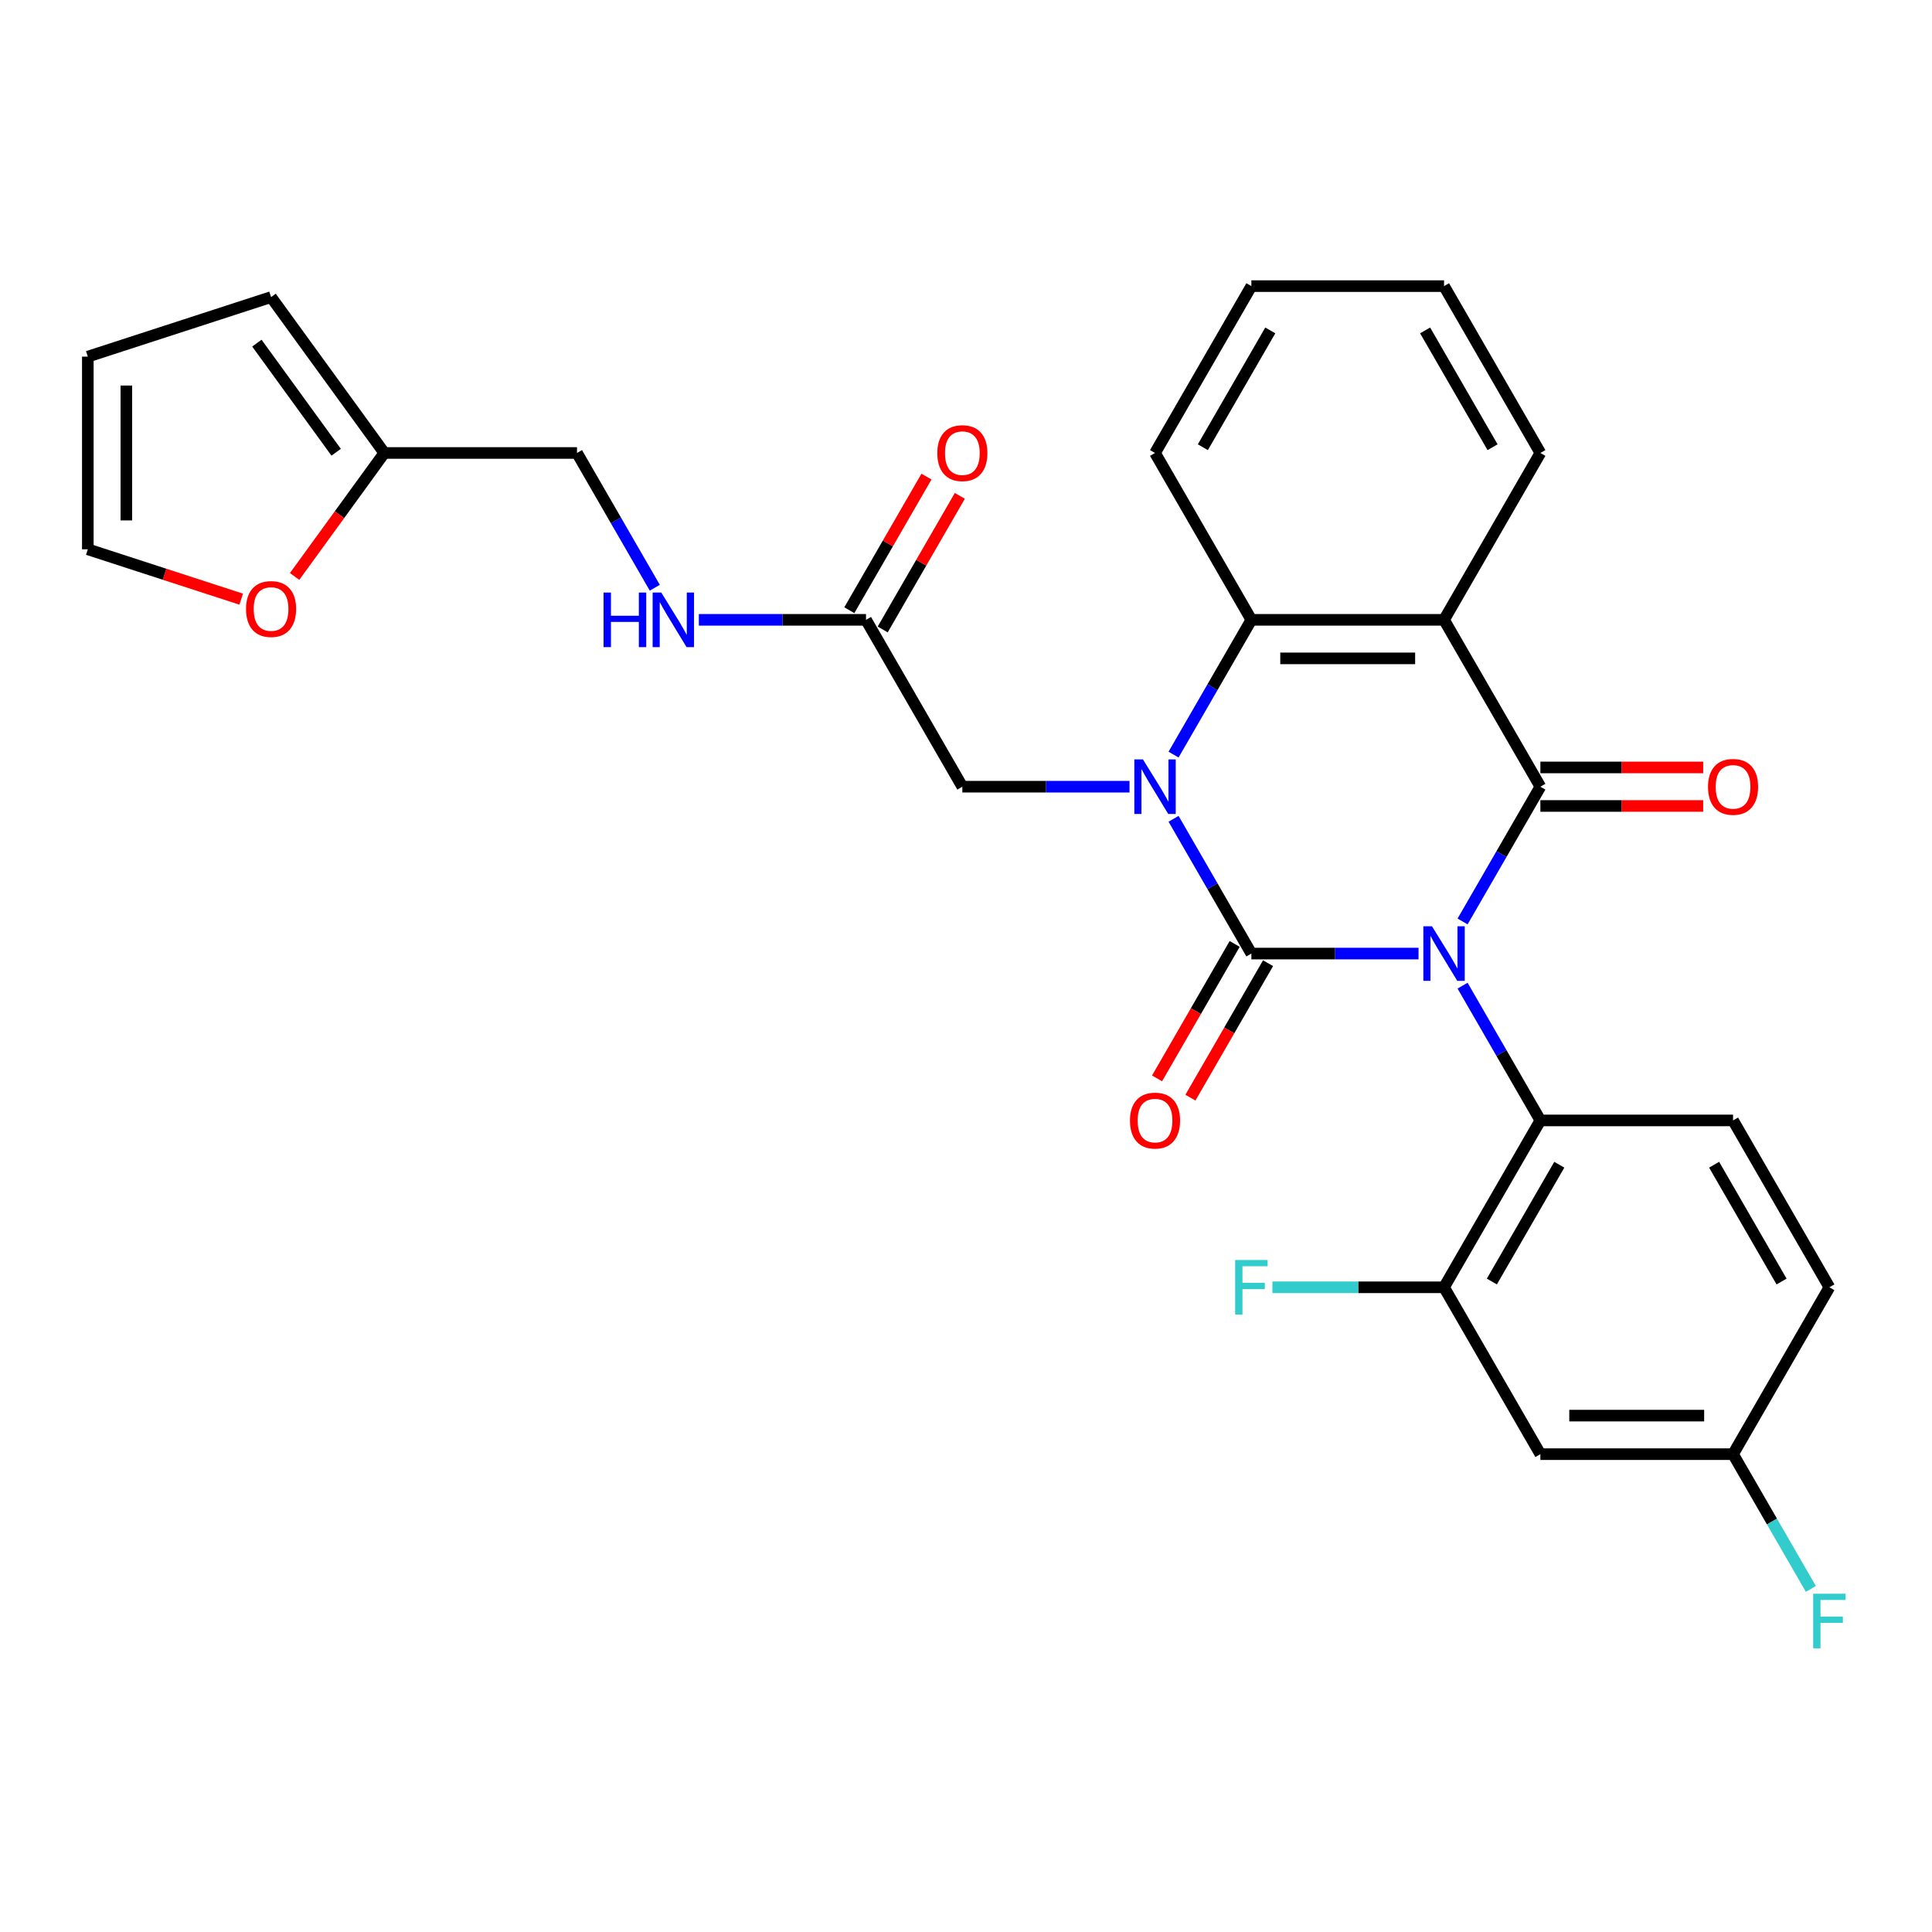 <?xml version='1.0' encoding='iso-8859-1'?>
<svg version='1.1' baseProfile='full'
              xmlns='http://www.w3.org/2000/svg'
                      xmlns:rdkit='http://www.rdkit.org/xml'
                      xmlns:xlink='http://www.w3.org/1999/xlink'
                  xml:space='preserve'
width='1000px' height='1000px' viewBox='0 0 1000 1000'>
<!-- END OF HEADER -->
<rect style='opacity:1.0;fill:#FFFFFF;stroke:none' width='1000' height='1000' x='0' y='0'> </rect>
<path class='bond-0' d='M 734.229,493.564 L 690.966,493.564' style='fill:none;fill-rule:evenodd;stroke:#0000FF;stroke-width:6px;stroke-linecap:butt;stroke-linejoin:miter;stroke-opacity:1' />
<path class='bond-0' d='M 690.966,493.564 L 647.704,493.564' style='fill:none;fill-rule:evenodd;stroke:#000000;stroke-width:6px;stroke-linecap:butt;stroke-linejoin:miter;stroke-opacity:1' />
<path class='bond-1' d='M 757.026,476.949 L 777.162,442.073' style='fill:none;fill-rule:evenodd;stroke:#0000FF;stroke-width:6px;stroke-linecap:butt;stroke-linejoin:miter;stroke-opacity:1' />
<path class='bond-1' d='M 777.162,442.073 L 797.298,407.196' style='fill:none;fill-rule:evenodd;stroke:#000000;stroke-width:6px;stroke-linecap:butt;stroke-linejoin:miter;stroke-opacity:1' />
<path class='bond-5' d='M 757.026,510.179 L 777.162,545.056' style='fill:none;fill-rule:evenodd;stroke:#0000FF;stroke-width:6px;stroke-linecap:butt;stroke-linejoin:miter;stroke-opacity:1' />
<path class='bond-5' d='M 777.162,545.056 L 797.298,579.932' style='fill:none;fill-rule:evenodd;stroke:#000000;stroke-width:6px;stroke-linecap:butt;stroke-linejoin:miter;stroke-opacity:1' />
<path class='bond-2' d='M 647.704,493.564 L 627.568,458.688' style='fill:none;fill-rule:evenodd;stroke:#000000;stroke-width:6px;stroke-linecap:butt;stroke-linejoin:miter;stroke-opacity:1' />
<path class='bond-2' d='M 627.568,458.688 L 607.432,423.811' style='fill:none;fill-rule:evenodd;stroke:#0000FF;stroke-width:6px;stroke-linecap:butt;stroke-linejoin:miter;stroke-opacity:1' />
<path class='bond-8' d='M 639.067,488.578 L 618.977,523.374' style='fill:none;fill-rule:evenodd;stroke:#000000;stroke-width:6px;stroke-linecap:butt;stroke-linejoin:miter;stroke-opacity:1' />
<path class='bond-8' d='M 618.977,523.374 L 598.887,558.171' style='fill:none;fill-rule:evenodd;stroke:#FF0000;stroke-width:6px;stroke-linecap:butt;stroke-linejoin:miter;stroke-opacity:1' />
<path class='bond-8' d='M 656.341,498.551 L 636.251,533.347' style='fill:none;fill-rule:evenodd;stroke:#000000;stroke-width:6px;stroke-linecap:butt;stroke-linejoin:miter;stroke-opacity:1' />
<path class='bond-8' d='M 636.251,533.347 L 616.161,568.144' style='fill:none;fill-rule:evenodd;stroke:#FF0000;stroke-width:6px;stroke-linecap:butt;stroke-linejoin:miter;stroke-opacity:1' />
<path class='bond-3' d='M 797.298,407.196 L 747.433,320.828' style='fill:none;fill-rule:evenodd;stroke:#000000;stroke-width:6px;stroke-linecap:butt;stroke-linejoin:miter;stroke-opacity:1' />
<path class='bond-10' d='M 797.298,417.169 L 839.433,417.169' style='fill:none;fill-rule:evenodd;stroke:#000000;stroke-width:6px;stroke-linecap:butt;stroke-linejoin:miter;stroke-opacity:1' />
<path class='bond-10' d='M 839.433,417.169 L 881.569,417.169' style='fill:none;fill-rule:evenodd;stroke:#FF0000;stroke-width:6px;stroke-linecap:butt;stroke-linejoin:miter;stroke-opacity:1' />
<path class='bond-10' d='M 797.298,397.223 L 839.433,397.223' style='fill:none;fill-rule:evenodd;stroke:#000000;stroke-width:6px;stroke-linecap:butt;stroke-linejoin:miter;stroke-opacity:1' />
<path class='bond-10' d='M 839.433,397.223 L 881.569,397.223' style='fill:none;fill-rule:evenodd;stroke:#FF0000;stroke-width:6px;stroke-linecap:butt;stroke-linejoin:miter;stroke-opacity:1' />
<path class='bond-7' d='M 584.635,407.196 L 541.372,407.196' style='fill:none;fill-rule:evenodd;stroke:#0000FF;stroke-width:6px;stroke-linecap:butt;stroke-linejoin:miter;stroke-opacity:1' />
<path class='bond-7' d='M 541.372,407.196 L 498.11,407.196' style='fill:none;fill-rule:evenodd;stroke:#000000;stroke-width:6px;stroke-linecap:butt;stroke-linejoin:miter;stroke-opacity:1' />
<path class='bond-29' d='M 607.432,390.581 L 627.568,355.705' style='fill:none;fill-rule:evenodd;stroke:#0000FF;stroke-width:6px;stroke-linecap:butt;stroke-linejoin:miter;stroke-opacity:1' />
<path class='bond-29' d='M 627.568,355.705 L 647.704,320.828' style='fill:none;fill-rule:evenodd;stroke:#000000;stroke-width:6px;stroke-linecap:butt;stroke-linejoin:miter;stroke-opacity:1' />
<path class='bond-4' d='M 747.433,320.828 L 647.704,320.828' style='fill:none;fill-rule:evenodd;stroke:#000000;stroke-width:6px;stroke-linecap:butt;stroke-linejoin:miter;stroke-opacity:1' />
<path class='bond-4' d='M 732.474,340.774 L 662.663,340.774' style='fill:none;fill-rule:evenodd;stroke:#000000;stroke-width:6px;stroke-linecap:butt;stroke-linejoin:miter;stroke-opacity:1' />
<path class='bond-23' d='M 747.433,320.828 L 797.298,234.46' style='fill:none;fill-rule:evenodd;stroke:#000000;stroke-width:6px;stroke-linecap:butt;stroke-linejoin:miter;stroke-opacity:1' />
<path class='bond-26' d='M 647.704,320.828 L 597.839,234.46' style='fill:none;fill-rule:evenodd;stroke:#000000;stroke-width:6px;stroke-linecap:butt;stroke-linejoin:miter;stroke-opacity:1' />
<path class='bond-6' d='M 797.298,579.932 L 747.433,666.3' style='fill:none;fill-rule:evenodd;stroke:#000000;stroke-width:6px;stroke-linecap:butt;stroke-linejoin:miter;stroke-opacity:1' />
<path class='bond-6' d='M 807.091,602.86 L 772.186,663.318' style='fill:none;fill-rule:evenodd;stroke:#000000;stroke-width:6px;stroke-linecap:butt;stroke-linejoin:miter;stroke-opacity:1' />
<path class='bond-12' d='M 797.298,579.932 L 897.027,579.932' style='fill:none;fill-rule:evenodd;stroke:#000000;stroke-width:6px;stroke-linecap:butt;stroke-linejoin:miter;stroke-opacity:1' />
<path class='bond-11' d='M 747.433,666.3 L 797.298,752.668' style='fill:none;fill-rule:evenodd;stroke:#000000;stroke-width:6px;stroke-linecap:butt;stroke-linejoin:miter;stroke-opacity:1' />
<path class='bond-22' d='M 747.433,666.3 L 703.014,666.3' style='fill:none;fill-rule:evenodd;stroke:#000000;stroke-width:6px;stroke-linecap:butt;stroke-linejoin:miter;stroke-opacity:1' />
<path class='bond-22' d='M 703.014,666.3 L 658.594,666.3' style='fill:none;fill-rule:evenodd;stroke:#33CCCC;stroke-width:6px;stroke-linecap:butt;stroke-linejoin:miter;stroke-opacity:1' />
<path class='bond-9' d='M 498.11,407.196 L 448.245,320.828' style='fill:none;fill-rule:evenodd;stroke:#000000;stroke-width:6px;stroke-linecap:butt;stroke-linejoin:miter;stroke-opacity:1' />
<path class='bond-15' d='M 448.245,320.828 L 404.983,320.828' style='fill:none;fill-rule:evenodd;stroke:#000000;stroke-width:6px;stroke-linecap:butt;stroke-linejoin:miter;stroke-opacity:1' />
<path class='bond-15' d='M 404.983,320.828 L 361.72,320.828' style='fill:none;fill-rule:evenodd;stroke:#0000FF;stroke-width:6px;stroke-linecap:butt;stroke-linejoin:miter;stroke-opacity:1' />
<path class='bond-19' d='M 456.882,325.814 L 476.845,291.237' style='fill:none;fill-rule:evenodd;stroke:#000000;stroke-width:6px;stroke-linecap:butt;stroke-linejoin:miter;stroke-opacity:1' />
<path class='bond-19' d='M 476.845,291.237 L 496.809,256.66' style='fill:none;fill-rule:evenodd;stroke:#FF0000;stroke-width:6px;stroke-linecap:butt;stroke-linejoin:miter;stroke-opacity:1' />
<path class='bond-19' d='M 439.608,315.842 L 459.572,281.264' style='fill:none;fill-rule:evenodd;stroke:#000000;stroke-width:6px;stroke-linecap:butt;stroke-linejoin:miter;stroke-opacity:1' />
<path class='bond-19' d='M 459.572,281.264 L 479.535,246.687' style='fill:none;fill-rule:evenodd;stroke:#FF0000;stroke-width:6px;stroke-linecap:butt;stroke-linejoin:miter;stroke-opacity:1' />
<path class='bond-30' d='M 797.298,752.668 L 897.027,752.668' style='fill:none;fill-rule:evenodd;stroke:#000000;stroke-width:6px;stroke-linecap:butt;stroke-linejoin:miter;stroke-opacity:1' />
<path class='bond-30' d='M 812.257,732.722 L 882.067,732.722' style='fill:none;fill-rule:evenodd;stroke:#000000;stroke-width:6px;stroke-linecap:butt;stroke-linejoin:miter;stroke-opacity:1' />
<path class='bond-24' d='M 897.027,579.932 L 946.891,666.3' style='fill:none;fill-rule:evenodd;stroke:#000000;stroke-width:6px;stroke-linecap:butt;stroke-linejoin:miter;stroke-opacity:1' />
<path class='bond-24' d='M 887.233,602.86 L 922.138,663.318' style='fill:none;fill-rule:evenodd;stroke:#000000;stroke-width:6px;stroke-linecap:butt;stroke-linejoin:miter;stroke-opacity:1' />
<path class='bond-13' d='M 198.922,234.46 L 298.651,234.46' style='fill:none;fill-rule:evenodd;stroke:#000000;stroke-width:6px;stroke-linecap:butt;stroke-linejoin:miter;stroke-opacity:1' />
<path class='bond-14' d='M 198.922,234.46 L 175.706,266.414' style='fill:none;fill-rule:evenodd;stroke:#000000;stroke-width:6px;stroke-linecap:butt;stroke-linejoin:miter;stroke-opacity:1' />
<path class='bond-14' d='M 175.706,266.414 L 152.49,298.368' style='fill:none;fill-rule:evenodd;stroke:#FF0000;stroke-width:6px;stroke-linecap:butt;stroke-linejoin:miter;stroke-opacity:1' />
<path class='bond-16' d='M 198.922,234.46 L 140.303,153.777' style='fill:none;fill-rule:evenodd;stroke:#000000;stroke-width:6px;stroke-linecap:butt;stroke-linejoin:miter;stroke-opacity:1' />
<path class='bond-16' d='M 173.993,234.081 L 132.959,177.604' style='fill:none;fill-rule:evenodd;stroke:#000000;stroke-width:6px;stroke-linecap:butt;stroke-linejoin:miter;stroke-opacity:1' />
<path class='bond-17' d='M 124.845,310.12 L 85.15,297.222' style='fill:none;fill-rule:evenodd;stroke:#FF0000;stroke-width:6px;stroke-linecap:butt;stroke-linejoin:miter;stroke-opacity:1' />
<path class='bond-17' d='M 85.15,297.222 L 45.455,284.325' style='fill:none;fill-rule:evenodd;stroke:#000000;stroke-width:6px;stroke-linecap:butt;stroke-linejoin:miter;stroke-opacity:1' />
<path class='bond-21' d='M 338.923,304.213 L 318.787,269.336' style='fill:none;fill-rule:evenodd;stroke:#0000FF;stroke-width:6px;stroke-linecap:butt;stroke-linejoin:miter;stroke-opacity:1' />
<path class='bond-21' d='M 318.787,269.336 L 298.651,234.46' style='fill:none;fill-rule:evenodd;stroke:#000000;stroke-width:6px;stroke-linecap:butt;stroke-linejoin:miter;stroke-opacity:1' />
<path class='bond-18' d='M 140.303,153.777 L 45.455,184.595' style='fill:none;fill-rule:evenodd;stroke:#000000;stroke-width:6px;stroke-linecap:butt;stroke-linejoin:miter;stroke-opacity:1' />
<path class='bond-32' d='M 45.455,284.325 L 45.455,184.595' style='fill:none;fill-rule:evenodd;stroke:#000000;stroke-width:6px;stroke-linecap:butt;stroke-linejoin:miter;stroke-opacity:1' />
<path class='bond-32' d='M 65.4,269.365 L 65.4,199.555' style='fill:none;fill-rule:evenodd;stroke:#000000;stroke-width:6px;stroke-linecap:butt;stroke-linejoin:miter;stroke-opacity:1' />
<path class='bond-20' d='M 897.027,752.668 L 946.891,666.3' style='fill:none;fill-rule:evenodd;stroke:#000000;stroke-width:6px;stroke-linecap:butt;stroke-linejoin:miter;stroke-opacity:1' />
<path class='bond-25' d='M 897.027,752.668 L 917.163,787.545' style='fill:none;fill-rule:evenodd;stroke:#000000;stroke-width:6px;stroke-linecap:butt;stroke-linejoin:miter;stroke-opacity:1' />
<path class='bond-25' d='M 917.163,787.545 L 937.299,822.421' style='fill:none;fill-rule:evenodd;stroke:#33CCCC;stroke-width:6px;stroke-linecap:butt;stroke-linejoin:miter;stroke-opacity:1' />
<path class='bond-27' d='M 797.298,234.46 L 747.433,148.092' style='fill:none;fill-rule:evenodd;stroke:#000000;stroke-width:6px;stroke-linecap:butt;stroke-linejoin:miter;stroke-opacity:1' />
<path class='bond-27' d='M 772.544,231.478 L 737.639,171.02' style='fill:none;fill-rule:evenodd;stroke:#000000;stroke-width:6px;stroke-linecap:butt;stroke-linejoin:miter;stroke-opacity:1' />
<path class='bond-28' d='M 597.839,234.46 L 647.704,148.092' style='fill:none;fill-rule:evenodd;stroke:#000000;stroke-width:6px;stroke-linecap:butt;stroke-linejoin:miter;stroke-opacity:1' />
<path class='bond-28' d='M 622.592,231.478 L 657.498,171.02' style='fill:none;fill-rule:evenodd;stroke:#000000;stroke-width:6px;stroke-linecap:butt;stroke-linejoin:miter;stroke-opacity:1' />
<path class='bond-31' d='M 747.433,148.092 L 647.704,148.092' style='fill:none;fill-rule:evenodd;stroke:#000000;stroke-width:6px;stroke-linecap:butt;stroke-linejoin:miter;stroke-opacity:1' />
<path  class='atom-0' d='M 741.19 479.442
L 750.445 494.402
Q 751.362 495.878, 752.838 498.551
Q 754.314 501.223, 754.394 501.383
L 754.394 479.442
L 758.144 479.442
L 758.144 507.686
L 754.274 507.686
L 744.341 491.33
Q 743.184 489.415, 741.948 487.221
Q 740.751 485.027, 740.392 484.349
L 740.392 507.686
L 736.722 507.686
L 736.722 479.442
L 741.19 479.442
' fill='#0000FF'/>
<path  class='atom-3' d='M 591.596 393.074
L 600.851 408.034
Q 601.768 409.51, 603.244 412.182
Q 604.72 414.855, 604.8 415.015
L 604.8 393.074
L 608.55 393.074
L 608.55 421.318
L 604.681 421.318
L 594.747 404.962
Q 593.591 403.047, 592.354 400.853
Q 591.157 398.659, 590.798 397.981
L 590.798 421.318
L 587.128 421.318
L 587.128 393.074
L 591.596 393.074
' fill='#0000FF'/>
<path  class='atom-9' d='M 584.874 580.012
Q 584.874 573.23, 588.225 569.441
Q 591.576 565.651, 597.839 565.651
Q 604.102 565.651, 607.453 569.441
Q 610.804 573.23, 610.804 580.012
Q 610.804 586.873, 607.413 590.783
Q 604.022 594.652, 597.839 594.652
Q 591.616 594.652, 588.225 590.783
Q 584.874 586.913, 584.874 580.012
M 597.839 591.461
Q 602.147 591.461, 604.461 588.589
Q 606.815 585.677, 606.815 580.012
Q 606.815 574.467, 604.461 571.675
Q 602.147 568.842, 597.839 568.842
Q 593.531 568.842, 591.177 571.635
Q 588.863 574.427, 588.863 580.012
Q 588.863 585.716, 591.177 588.589
Q 593.531 591.461, 597.839 591.461
' fill='#FF0000'/>
<path  class='atom-11' d='M 884.062 407.276
Q 884.062 400.494, 887.413 396.705
Q 890.764 392.915, 897.027 392.915
Q 903.29 392.915, 906.641 396.705
Q 909.992 400.494, 909.992 407.276
Q 909.992 414.137, 906.601 418.047
Q 903.21 421.916, 897.027 421.916
Q 890.804 421.916, 887.413 418.047
Q 884.062 414.177, 884.062 407.276
M 897.027 418.725
Q 901.335 418.725, 903.649 415.853
Q 906.002 412.94, 906.002 407.276
Q 906.002 401.731, 903.649 398.938
Q 901.335 396.106, 897.027 396.106
Q 892.719 396.106, 890.365 398.899
Q 888.051 401.691, 888.051 407.276
Q 888.051 412.98, 890.365 415.853
Q 892.719 418.725, 897.027 418.725
' fill='#FF0000'/>
<path  class='atom-15' d='M 127.338 315.222
Q 127.338 308.441, 130.689 304.651
Q 134.04 300.861, 140.303 300.861
Q 146.566 300.861, 149.917 304.651
Q 153.267 308.441, 153.267 315.222
Q 153.267 322.084, 149.877 325.993
Q 146.486 329.863, 140.303 329.863
Q 134.08 329.863, 130.689 325.993
Q 127.338 322.124, 127.338 315.222
M 140.303 326.671
Q 144.611 326.671, 146.925 323.799
Q 149.278 320.887, 149.278 315.222
Q 149.278 309.677, 146.925 306.885
Q 144.611 304.053, 140.303 304.053
Q 135.994 304.053, 133.641 306.845
Q 131.327 309.638, 131.327 315.222
Q 131.327 320.927, 133.641 323.799
Q 135.994 326.671, 140.303 326.671
' fill='#FF0000'/>
<path  class='atom-16' d='M 312.394 306.706
L 316.224 306.706
L 316.224 318.714
L 330.664 318.714
L 330.664 306.706
L 334.494 306.706
L 334.494 334.95
L 330.664 334.95
L 330.664 321.905
L 316.224 321.905
L 316.224 334.95
L 312.394 334.95
L 312.394 306.706
' fill='#0000FF'/>
<path  class='atom-16' d='M 342.273 306.706
L 351.528 321.666
Q 352.445 323.142, 353.921 325.814
Q 355.397 328.487, 355.477 328.647
L 355.477 306.706
L 359.227 306.706
L 359.227 334.95
L 355.357 334.95
L 345.424 318.594
Q 344.267 316.679, 343.031 314.485
Q 341.834 312.291, 341.475 311.613
L 341.475 334.95
L 337.805 334.95
L 337.805 306.706
L 342.273 306.706
' fill='#0000FF'/>
<path  class='atom-20' d='M 485.145 234.54
Q 485.145 227.758, 488.496 223.968
Q 491.847 220.179, 498.11 220.179
Q 504.373 220.179, 507.724 223.968
Q 511.075 227.758, 511.075 234.54
Q 511.075 241.401, 507.684 245.31
Q 504.293 249.18, 498.11 249.18
Q 491.887 249.18, 488.496 245.31
Q 485.145 241.441, 485.145 234.54
M 498.11 245.989
Q 502.418 245.989, 504.732 243.116
Q 507.085 240.204, 507.085 234.54
Q 507.085 228.995, 504.732 226.202
Q 502.418 223.37, 498.11 223.37
Q 493.802 223.37, 491.448 226.162
Q 489.134 228.955, 489.134 234.54
Q 489.134 240.244, 491.448 243.116
Q 493.802 245.989, 498.11 245.989
' fill='#FF0000'/>
<path  class='atom-23' d='M 639.306 652.179
L 656.101 652.179
L 656.101 655.41
L 643.096 655.41
L 643.096 663.986
L 654.665 663.986
L 654.665 667.258
L 643.096 667.258
L 643.096 680.422
L 639.306 680.422
L 639.306 652.179
' fill='#33CCCC'/>
<path  class='atom-26' d='M 938.494 824.915
L 955.289 824.915
L 955.289 828.146
L 942.284 828.146
L 942.284 836.723
L 953.853 836.723
L 953.853 839.994
L 942.284 839.994
L 942.284 853.158
L 938.494 853.158
L 938.494 824.915
' fill='#33CCCC'/>
</svg>
